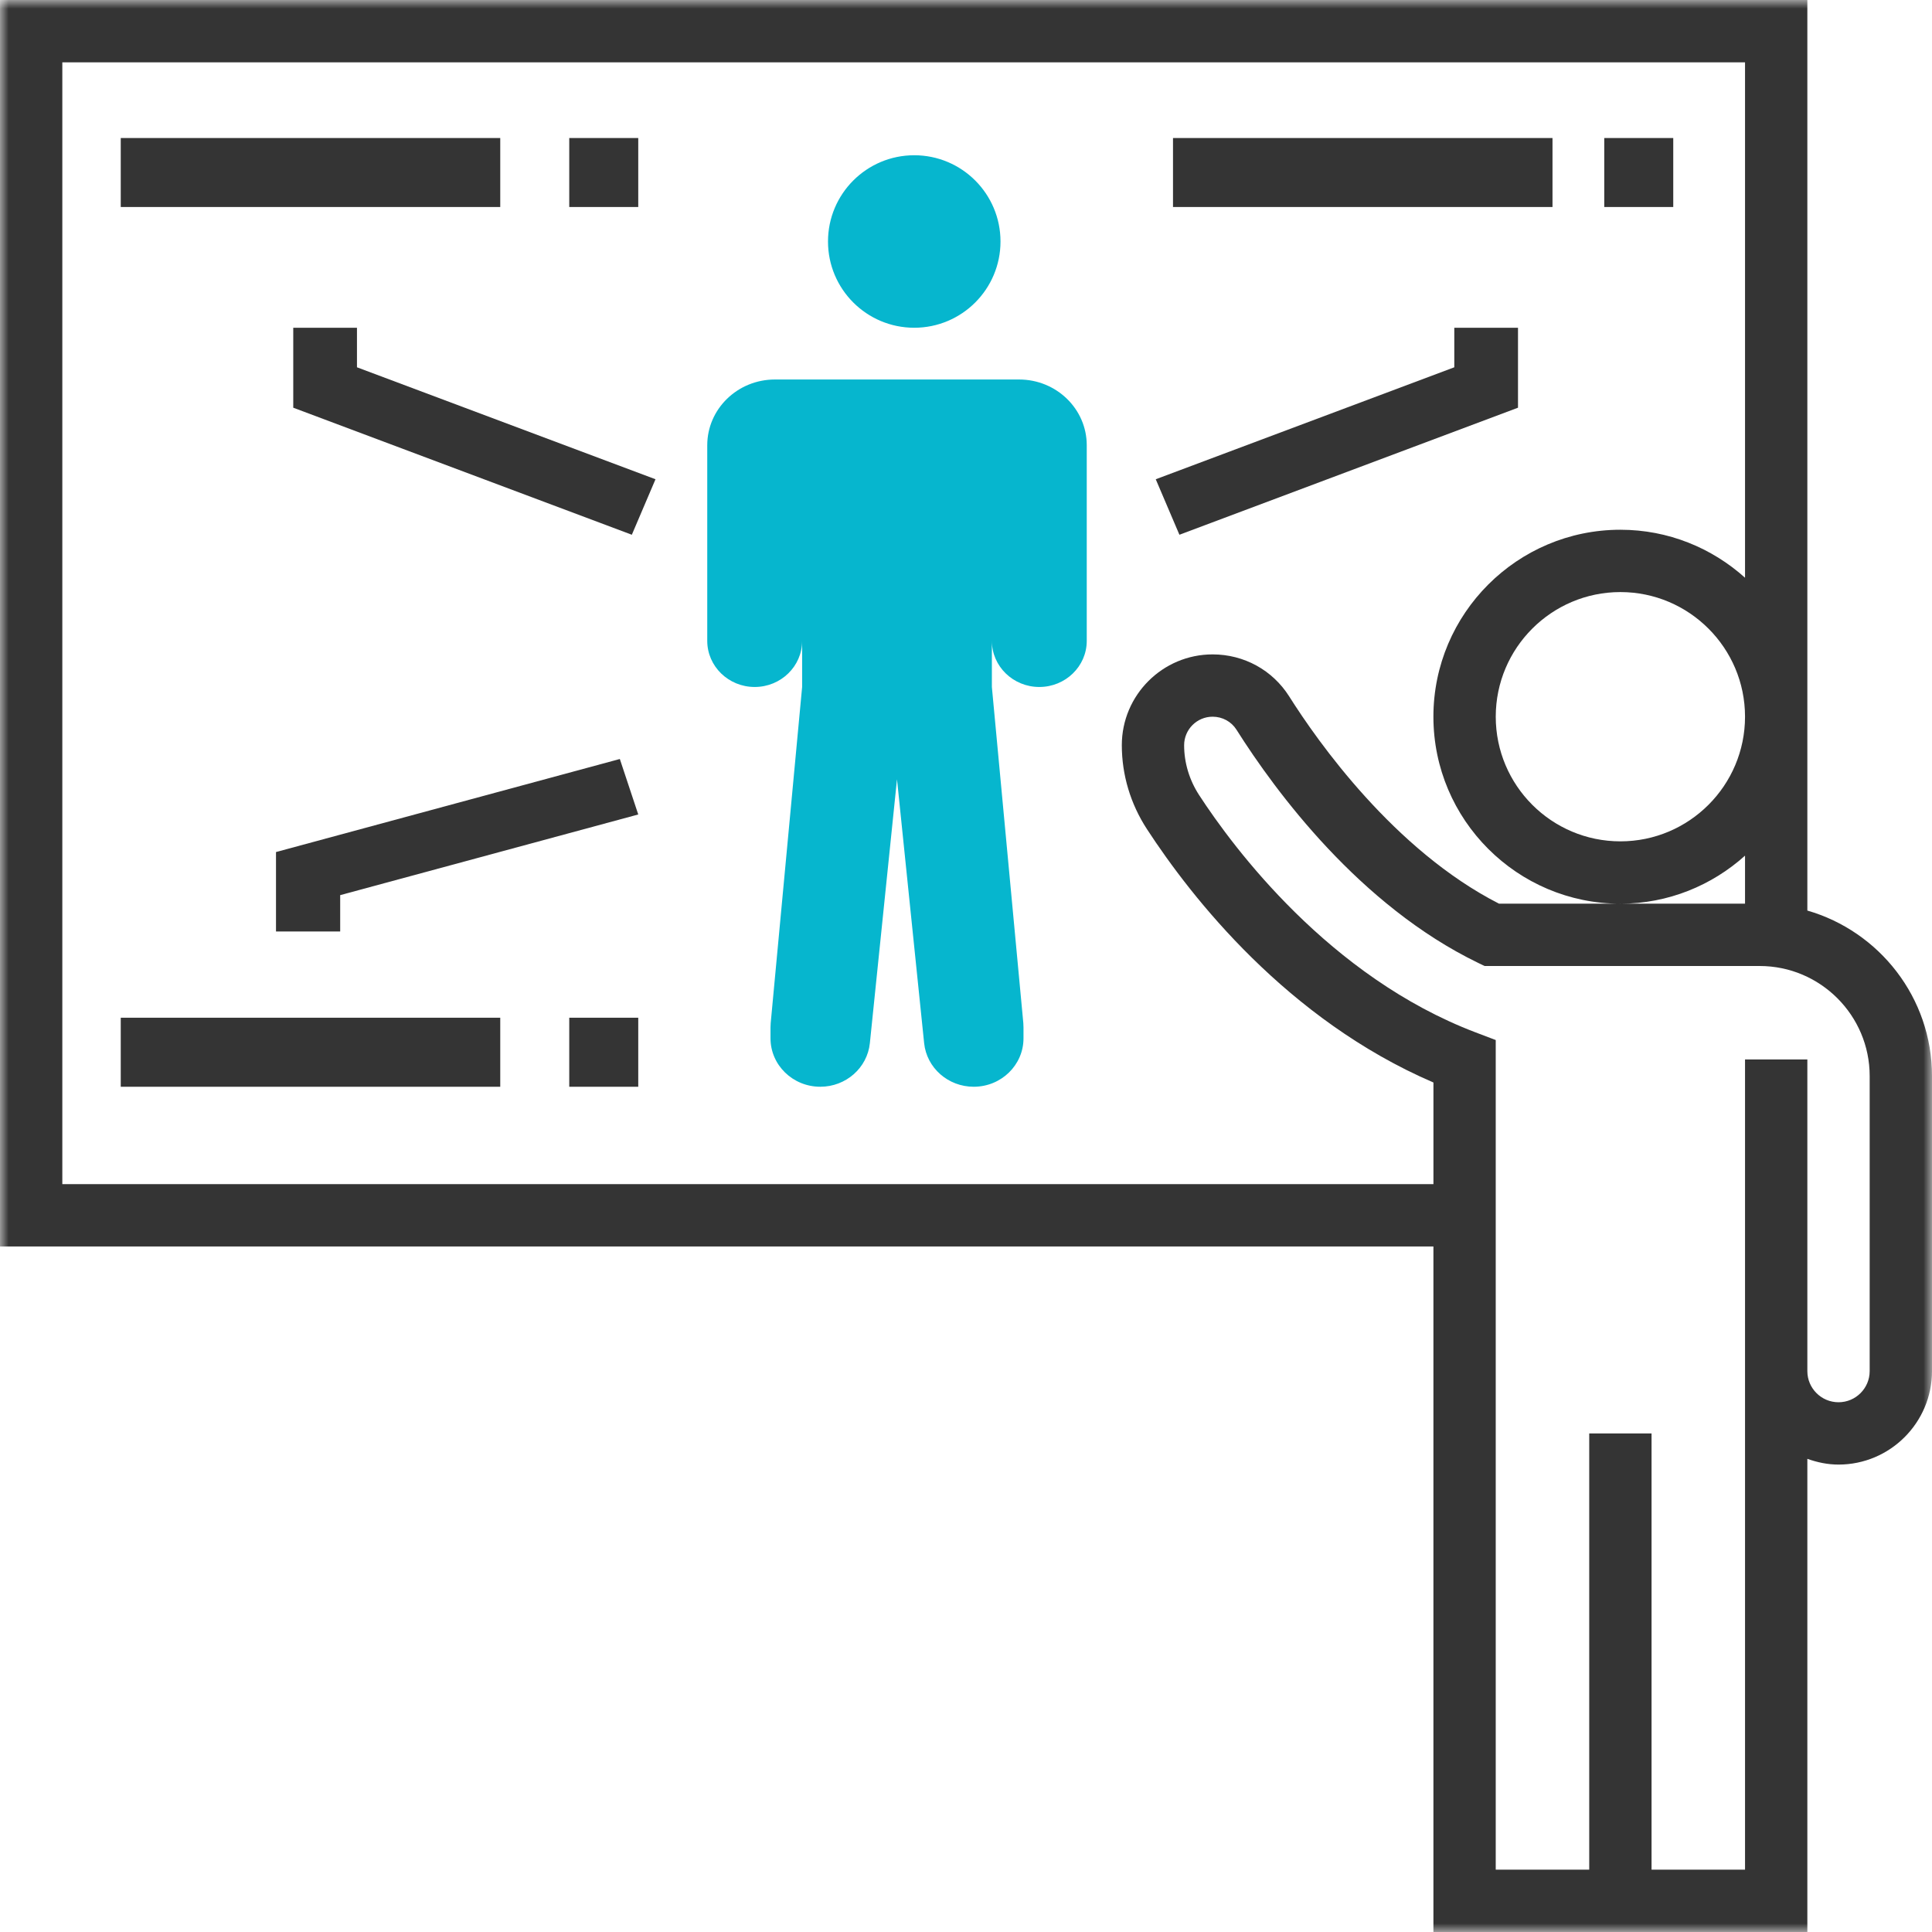 <svg xmlns="http://www.w3.org/2000/svg" xmlns:xlink="http://www.w3.org/1999/xlink" width="112" height="112" viewBox="0 0 112 112">
    <defs>
        <path id="prefix__a" d="M0 0L112 0 112 112 0 112z"/>
        <path id="prefix__c" d="M0 112L112 112 112 0 0 0z"/>
    </defs>
    <g fill="none" fill-rule="evenodd">
        <path fill="#FFF" d="M0 0H1440V1880H0z" transform="translate(-944 -1120)"/>
        <g transform="translate(-944 -1120) translate(944 1120)">
            <path fill="#06B6CE" d="M53 9c2.761 0 5 2.239 5 5s-2.239 5-5 5-5-2.239-5-5 2.239-5 5-5M59.078 22H44.922C42.756 22 41 23.708 41 25.813v11.339c0 1.475 1.232 2.673 2.75 2.673s2.75-1.198 2.75-2.673v2.673l-1.822 19.482c-.008.083-.011.169-.011.254v.632c0 1.55 1.292 2.807 2.887 2.807 1.484 0 2.725-1.093 2.873-2.528L52 45.175l1.573 15.297c.148 1.435 1.39 2.528 2.873 2.528 1.595 0 2.887-1.257 2.887-2.807v-.632c0-.085-.003-.169-.01-.254L57.5 39.825v-2.673c0 1.475 1.232 2.673 2.75 2.673S63 38.627 63 37.152v-11.34C63 23.709 61.244 22 59.078 22"/>
            <mask id="prefix__b" fill="#fff">
                <use xlink:href="#prefix__a"/>
            </mask>
            <path fill="#343434" d="M108.387 79.484c0 .997-.811 1.806-1.806 1.806-.996 0-1.807-.809-1.807-1.806V61.419h-3.613v46.968h-5.419v-25.29h-3.613v25.29h-5.42V60.292l-1.164-.442c-8.482-3.227-14.037-10.696-16.03-13.757-.568-.874-.87-1.875-.87-2.893 0-.91.74-1.652 1.651-1.652.57 0 1.086.282 1.384.754 2.289 3.622 7.155 10.197 14.009 13.517l.372.181h15.948c3.517 0 6.378 2.861 6.378 6.379v17.105zm-7.226-37.936c0 3.985-3.24 7.226-7.225 7.226-3.986 0-7.226-3.24-7.226-7.226 0-3.985 3.24-7.225 7.226-7.225 3.983 0 7.225 3.24 7.225 7.225zM3.613 68.645V3.613h97.548v29.879c-1.92-1.724-4.447-2.782-7.225-2.782-5.978 0-10.84 4.86-10.84 10.838 0 5.978 4.862 10.84 10.84 10.84 2.776 0 5.305-1.06 7.225-2.785v2.784H86.9c-6.084-3.105-10.52-9.411-12.164-12.015-.965-1.526-2.623-2.436-4.439-2.436-2.903 0-5.264 2.362-5.264 5.264 0 1.721.504 3.403 1.456 4.864 2.6 3.99 8.135 11.043 16.609 14.69v5.891H3.613zm101.161-15.86V0H0v72.258h83.097V112h21.677V84.57c.567.203 1.17.333 1.807.333 2.987 0 5.419-2.431 5.419-5.42V62.38c0-4.549-3.058-8.391-7.226-9.594z" mask="url(#prefix__b)"/>
            <mask id="prefix__d" fill="#fff">
                <use xlink:href="#prefix__c"/>
            </mask>
            <path fill="#343434" d="M68 12L90 12 90 8 68 8zM93 12L97 12 97 8 93 8zM7 12L29 12 29 8 7 8zM33 12L37 12 37 8 33 8zM7 63L29 63 29 59 7 59zM33 63L37 63 37 59 33 59zM20.694 19L17 19 17 23.635 36.628 31 38 27.783 20.694 21.292zM88 23.635L88 19 84.307 19 84.307 21.292 67 27.783 68.372 31zM16 49.394L16 54 19.721 54 19.721 51.892 37 47.216 35.932 44z" mask="url(#prefix__d)"/>
        </g>
    </g>
</svg>
